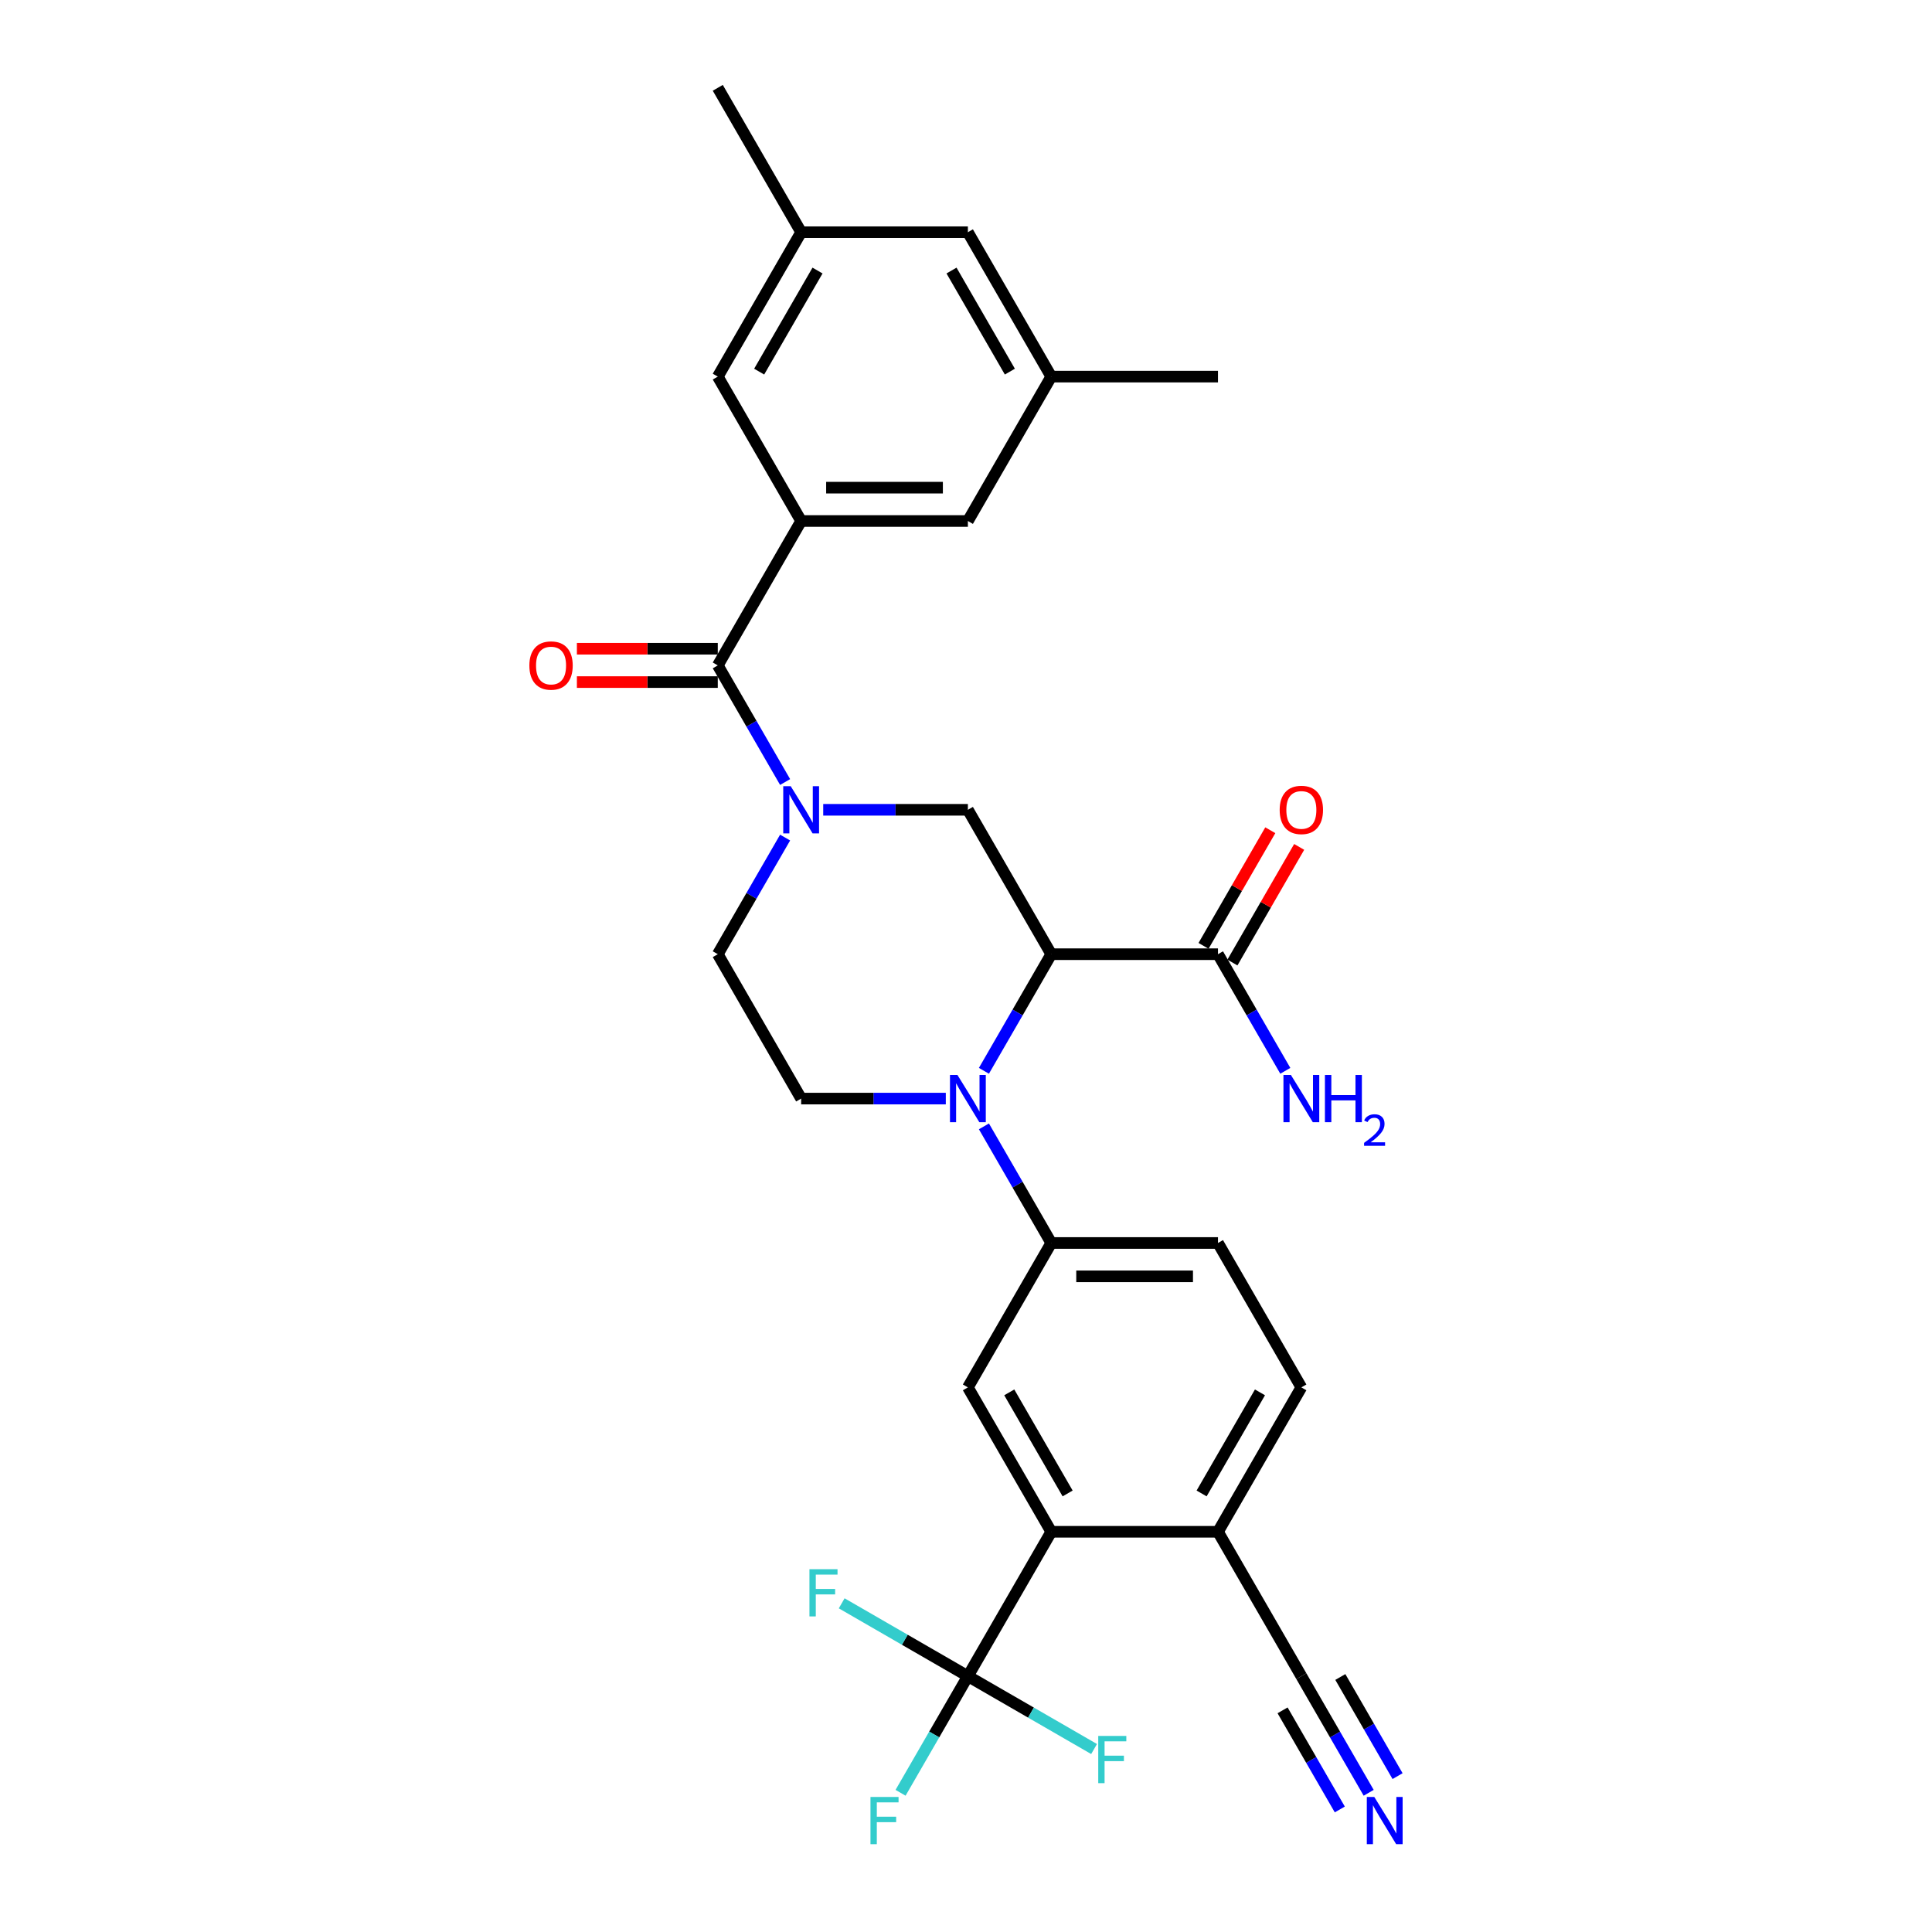 <?xml version='1.0' encoding='iso-8859-1'?>
<svg version='1.1' baseProfile='full'
              xmlns='http://www.w3.org/2000/svg'
                      xmlns:rdkit='http://www.rdkit.org/xml'
                      xmlns:xlink='http://www.w3.org/1999/xlink'
                  xml:space='preserve'
width='1000px' height='1000px' viewBox='0 0 1000 1000'>
<!-- END OF HEADER -->
<rect style='opacity:1.0;fill:#FFFFFF;stroke:none' width='1000' height='1000' x='0' y='0'> </rect>
<path class='bond-0' d='M 544.126,493.89 L 526.701,524.071' style='fill:none;fill-rule:evenodd;stroke:#000000;stroke-width:6px;stroke-linecap:butt;stroke-linejoin:miter;stroke-opacity:1' />
<path class='bond-0' d='M 526.701,524.071 L 509.276,554.251' style='fill:none;fill-rule:evenodd;stroke:#0000FF;stroke-width:6px;stroke-linecap:butt;stroke-linejoin:miter;stroke-opacity:1' />
<path class='bond-4' d='M 544.126,493.89 L 500.975,419.151' style='fill:none;fill-rule:evenodd;stroke:#000000;stroke-width:6px;stroke-linecap:butt;stroke-linejoin:miter;stroke-opacity:1' />
<path class='bond-8' d='M 544.126,493.89 L 630.427,493.89' style='fill:none;fill-rule:evenodd;stroke:#000000;stroke-width:6px;stroke-linecap:butt;stroke-linejoin:miter;stroke-opacity:1' />
<path class='bond-7' d='M 509.276,583.007 L 526.701,613.188' style='fill:none;fill-rule:evenodd;stroke:#0000FF;stroke-width:6px;stroke-linecap:butt;stroke-linejoin:miter;stroke-opacity:1' />
<path class='bond-7' d='M 526.701,613.188 L 544.126,643.368' style='fill:none;fill-rule:evenodd;stroke:#000000;stroke-width:6px;stroke-linecap:butt;stroke-linejoin:miter;stroke-opacity:1' />
<path class='bond-10' d='M 489.549,568.629 L 452.111,568.629' style='fill:none;fill-rule:evenodd;stroke:#0000FF;stroke-width:6px;stroke-linecap:butt;stroke-linejoin:miter;stroke-opacity:1' />
<path class='bond-10' d='M 452.111,568.629 L 414.674,568.629' style='fill:none;fill-rule:evenodd;stroke:#000000;stroke-width:6px;stroke-linecap:butt;stroke-linejoin:miter;stroke-opacity:1' />
<path class='bond-1' d='M 426.1,419.151 L 463.538,419.151' style='fill:none;fill-rule:evenodd;stroke:#0000FF;stroke-width:6px;stroke-linecap:butt;stroke-linejoin:miter;stroke-opacity:1' />
<path class='bond-1' d='M 463.538,419.151 L 500.975,419.151' style='fill:none;fill-rule:evenodd;stroke:#000000;stroke-width:6px;stroke-linecap:butt;stroke-linejoin:miter;stroke-opacity:1' />
<path class='bond-2' d='M 406.373,404.773 L 388.948,374.592' style='fill:none;fill-rule:evenodd;stroke:#0000FF;stroke-width:6px;stroke-linecap:butt;stroke-linejoin:miter;stroke-opacity:1' />
<path class='bond-2' d='M 388.948,374.592 L 371.523,344.411' style='fill:none;fill-rule:evenodd;stroke:#000000;stroke-width:6px;stroke-linecap:butt;stroke-linejoin:miter;stroke-opacity:1' />
<path class='bond-14' d='M 406.373,433.528 L 388.948,463.709' style='fill:none;fill-rule:evenodd;stroke:#0000FF;stroke-width:6px;stroke-linecap:butt;stroke-linejoin:miter;stroke-opacity:1' />
<path class='bond-14' d='M 388.948,463.709 L 371.523,493.89' style='fill:none;fill-rule:evenodd;stroke:#000000;stroke-width:6px;stroke-linecap:butt;stroke-linejoin:miter;stroke-opacity:1' />
<path class='bond-5' d='M 371.523,344.411 L 414.674,269.672' style='fill:none;fill-rule:evenodd;stroke:#000000;stroke-width:6px;stroke-linecap:butt;stroke-linejoin:miter;stroke-opacity:1' />
<path class='bond-17' d='M 371.523,335.781 L 335.061,335.781' style='fill:none;fill-rule:evenodd;stroke:#000000;stroke-width:6px;stroke-linecap:butt;stroke-linejoin:miter;stroke-opacity:1' />
<path class='bond-17' d='M 335.061,335.781 L 298.598,335.781' style='fill:none;fill-rule:evenodd;stroke:#FF0000;stroke-width:6px;stroke-linecap:butt;stroke-linejoin:miter;stroke-opacity:1' />
<path class='bond-17' d='M 371.523,353.042 L 335.061,353.042' style='fill:none;fill-rule:evenodd;stroke:#000000;stroke-width:6px;stroke-linecap:butt;stroke-linejoin:miter;stroke-opacity:1' />
<path class='bond-17' d='M 335.061,353.042 L 298.598,353.042' style='fill:none;fill-rule:evenodd;stroke:#FF0000;stroke-width:6px;stroke-linecap:butt;stroke-linejoin:miter;stroke-opacity:1' />
<path class='bond-3' d='M 500.975,867.586 L 544.126,792.847' style='fill:none;fill-rule:evenodd;stroke:#000000;stroke-width:6px;stroke-linecap:butt;stroke-linejoin:miter;stroke-opacity:1' />
<path class='bond-23' d='M 500.975,867.586 L 483.55,897.767' style='fill:none;fill-rule:evenodd;stroke:#000000;stroke-width:6px;stroke-linecap:butt;stroke-linejoin:miter;stroke-opacity:1' />
<path class='bond-23' d='M 483.55,897.767 L 466.126,927.947' style='fill:none;fill-rule:evenodd;stroke:#33CCCC;stroke-width:6px;stroke-linecap:butt;stroke-linejoin:miter;stroke-opacity:1' />
<path class='bond-24' d='M 500.975,867.586 L 468.318,848.731' style='fill:none;fill-rule:evenodd;stroke:#000000;stroke-width:6px;stroke-linecap:butt;stroke-linejoin:miter;stroke-opacity:1' />
<path class='bond-24' d='M 468.318,848.731 L 435.66,829.876' style='fill:none;fill-rule:evenodd;stroke:#33CCCC;stroke-width:6px;stroke-linecap:butt;stroke-linejoin:miter;stroke-opacity:1' />
<path class='bond-25' d='M 500.975,867.586 L 533.633,886.441' style='fill:none;fill-rule:evenodd;stroke:#000000;stroke-width:6px;stroke-linecap:butt;stroke-linejoin:miter;stroke-opacity:1' />
<path class='bond-25' d='M 533.633,886.441 L 566.29,905.296' style='fill:none;fill-rule:evenodd;stroke:#33CCCC;stroke-width:6px;stroke-linecap:butt;stroke-linejoin:miter;stroke-opacity:1' />
<path class='bond-15' d='M 414.674,269.672 L 500.975,269.672' style='fill:none;fill-rule:evenodd;stroke:#000000;stroke-width:6px;stroke-linecap:butt;stroke-linejoin:miter;stroke-opacity:1' />
<path class='bond-15' d='M 427.619,252.412 L 488.03,252.412' style='fill:none;fill-rule:evenodd;stroke:#000000;stroke-width:6px;stroke-linecap:butt;stroke-linejoin:miter;stroke-opacity:1' />
<path class='bond-16' d='M 414.674,269.672 L 371.523,194.933' style='fill:none;fill-rule:evenodd;stroke:#000000;stroke-width:6px;stroke-linecap:butt;stroke-linejoin:miter;stroke-opacity:1' />
<path class='bond-6' d='M 544.126,792.847 L 500.975,718.108' style='fill:none;fill-rule:evenodd;stroke:#000000;stroke-width:6px;stroke-linecap:butt;stroke-linejoin:miter;stroke-opacity:1' />
<path class='bond-6' d='M 552.601,773.006 L 522.396,720.688' style='fill:none;fill-rule:evenodd;stroke:#000000;stroke-width:6px;stroke-linecap:butt;stroke-linejoin:miter;stroke-opacity:1' />
<path class='bond-31' d='M 544.126,792.847 L 630.427,792.847' style='fill:none;fill-rule:evenodd;stroke:#000000;stroke-width:6px;stroke-linecap:butt;stroke-linejoin:miter;stroke-opacity:1' />
<path class='bond-9' d='M 544.126,643.368 L 500.975,718.108' style='fill:none;fill-rule:evenodd;stroke:#000000;stroke-width:6px;stroke-linecap:butt;stroke-linejoin:miter;stroke-opacity:1' />
<path class='bond-18' d='M 544.126,643.368 L 630.427,643.368' style='fill:none;fill-rule:evenodd;stroke:#000000;stroke-width:6px;stroke-linecap:butt;stroke-linejoin:miter;stroke-opacity:1' />
<path class='bond-18' d='M 557.071,660.629 L 617.482,660.629' style='fill:none;fill-rule:evenodd;stroke:#000000;stroke-width:6px;stroke-linecap:butt;stroke-linejoin:miter;stroke-opacity:1' />
<path class='bond-19' d='M 637.901,498.205 L 655.177,468.283' style='fill:none;fill-rule:evenodd;stroke:#000000;stroke-width:6px;stroke-linecap:butt;stroke-linejoin:miter;stroke-opacity:1' />
<path class='bond-19' d='M 655.177,468.283 L 672.452,438.361' style='fill:none;fill-rule:evenodd;stroke:#FF0000;stroke-width:6px;stroke-linecap:butt;stroke-linejoin:miter;stroke-opacity:1' />
<path class='bond-19' d='M 622.953,489.575 L 640.229,459.653' style='fill:none;fill-rule:evenodd;stroke:#000000;stroke-width:6px;stroke-linecap:butt;stroke-linejoin:miter;stroke-opacity:1' />
<path class='bond-19' d='M 640.229,459.653 L 657.504,429.731' style='fill:none;fill-rule:evenodd;stroke:#FF0000;stroke-width:6px;stroke-linecap:butt;stroke-linejoin:miter;stroke-opacity:1' />
<path class='bond-26' d='M 630.427,493.89 L 647.852,524.071' style='fill:none;fill-rule:evenodd;stroke:#000000;stroke-width:6px;stroke-linecap:butt;stroke-linejoin:miter;stroke-opacity:1' />
<path class='bond-26' d='M 647.852,524.071 L 665.277,554.251' style='fill:none;fill-rule:evenodd;stroke:#0000FF;stroke-width:6px;stroke-linecap:butt;stroke-linejoin:miter;stroke-opacity:1' />
<path class='bond-30' d='M 414.674,568.629 L 371.523,493.89' style='fill:none;fill-rule:evenodd;stroke:#000000;stroke-width:6px;stroke-linecap:butt;stroke-linejoin:miter;stroke-opacity:1' />
<path class='bond-11' d='M 708.428,927.947 L 691.003,897.767' style='fill:none;fill-rule:evenodd;stroke:#0000FF;stroke-width:6px;stroke-linecap:butt;stroke-linejoin:miter;stroke-opacity:1' />
<path class='bond-11' d='M 691.003,897.767 L 673.578,867.586' style='fill:none;fill-rule:evenodd;stroke:#000000;stroke-width:6px;stroke-linecap:butt;stroke-linejoin:miter;stroke-opacity:1' />
<path class='bond-11' d='M 723.376,919.317 L 708.564,893.664' style='fill:none;fill-rule:evenodd;stroke:#0000FF;stroke-width:6px;stroke-linecap:butt;stroke-linejoin:miter;stroke-opacity:1' />
<path class='bond-11' d='M 708.564,893.664 L 693.753,868.01' style='fill:none;fill-rule:evenodd;stroke:#000000;stroke-width:6px;stroke-linecap:butt;stroke-linejoin:miter;stroke-opacity:1' />
<path class='bond-11' d='M 693.48,936.577 L 678.669,910.924' style='fill:none;fill-rule:evenodd;stroke:#0000FF;stroke-width:6px;stroke-linecap:butt;stroke-linejoin:miter;stroke-opacity:1' />
<path class='bond-11' d='M 678.669,910.924 L 663.858,885.27' style='fill:none;fill-rule:evenodd;stroke:#000000;stroke-width:6px;stroke-linecap:butt;stroke-linejoin:miter;stroke-opacity:1' />
<path class='bond-12' d='M 673.578,867.586 L 630.427,792.847' style='fill:none;fill-rule:evenodd;stroke:#000000;stroke-width:6px;stroke-linecap:butt;stroke-linejoin:miter;stroke-opacity:1' />
<path class='bond-13' d='M 630.427,792.847 L 673.578,718.108' style='fill:none;fill-rule:evenodd;stroke:#000000;stroke-width:6px;stroke-linecap:butt;stroke-linejoin:miter;stroke-opacity:1' />
<path class='bond-13' d='M 621.952,773.006 L 652.158,720.688' style='fill:none;fill-rule:evenodd;stroke:#000000;stroke-width:6px;stroke-linecap:butt;stroke-linejoin:miter;stroke-opacity:1' />
<path class='bond-20' d='M 500.975,269.672 L 544.126,194.933' style='fill:none;fill-rule:evenodd;stroke:#000000;stroke-width:6px;stroke-linecap:butt;stroke-linejoin:miter;stroke-opacity:1' />
<path class='bond-21' d='M 371.523,194.933 L 414.674,120.194' style='fill:none;fill-rule:evenodd;stroke:#000000;stroke-width:6px;stroke-linecap:butt;stroke-linejoin:miter;stroke-opacity:1' />
<path class='bond-21' d='M 392.944,192.352 L 423.149,140.035' style='fill:none;fill-rule:evenodd;stroke:#000000;stroke-width:6px;stroke-linecap:butt;stroke-linejoin:miter;stroke-opacity:1' />
<path class='bond-22' d='M 630.427,643.368 L 673.578,718.108' style='fill:none;fill-rule:evenodd;stroke:#000000;stroke-width:6px;stroke-linecap:butt;stroke-linejoin:miter;stroke-opacity:1' />
<path class='bond-29' d='M 544.126,194.933 L 630.427,194.933' style='fill:none;fill-rule:evenodd;stroke:#000000;stroke-width:6px;stroke-linecap:butt;stroke-linejoin:miter;stroke-opacity:1' />
<path class='bond-32' d='M 544.126,194.933 L 500.975,120.194' style='fill:none;fill-rule:evenodd;stroke:#000000;stroke-width:6px;stroke-linecap:butt;stroke-linejoin:miter;stroke-opacity:1' />
<path class='bond-32' d='M 522.705,192.352 L 492.5,140.035' style='fill:none;fill-rule:evenodd;stroke:#000000;stroke-width:6px;stroke-linecap:butt;stroke-linejoin:miter;stroke-opacity:1' />
<path class='bond-27' d='M 414.674,120.194 L 500.975,120.194' style='fill:none;fill-rule:evenodd;stroke:#000000;stroke-width:6px;stroke-linecap:butt;stroke-linejoin:miter;stroke-opacity:1' />
<path class='bond-28' d='M 414.674,120.194 L 371.523,45.455' style='fill:none;fill-rule:evenodd;stroke:#000000;stroke-width:6px;stroke-linecap:butt;stroke-linejoin:miter;stroke-opacity:1' />
<path  class='atom-1' d='M 495.573 556.409
L 503.582 569.354
Q 504.375 570.631, 505.653 572.944
Q 506.93 575.257, 506.999 575.395
L 506.999 556.409
L 510.244 556.409
L 510.244 580.849
L 506.895 580.849
L 498.3 566.696
Q 497.299 565.039, 496.229 563.14
Q 495.193 561.242, 494.882 560.655
L 494.882 580.849
L 491.706 580.849
L 491.706 556.409
L 495.573 556.409
' fill='#0000FF'/>
<path  class='atom-2' d='M 409.271 406.93
L 417.28 419.876
Q 418.074 421.153, 419.351 423.466
Q 420.629 425.779, 420.698 425.917
L 420.698 406.93
L 423.943 406.93
L 423.943 431.371
L 420.594 431.371
L 411.998 417.217
Q 410.997 415.561, 409.927 413.662
Q 408.892 411.763, 408.581 411.176
L 408.581 431.371
L 405.405 431.371
L 405.405 406.93
L 409.271 406.93
' fill='#0000FF'/>
<path  class='atom-12' d='M 711.326 930.105
L 719.335 943.05
Q 720.129 944.327, 721.406 946.64
Q 722.684 948.953, 722.753 949.091
L 722.753 930.105
L 725.998 930.105
L 725.998 954.545
L 722.649 954.545
L 714.053 940.392
Q 713.052 938.735, 711.982 936.836
Q 710.947 934.938, 710.636 934.351
L 710.636 954.545
L 707.46 954.545
L 707.46 930.105
L 711.326 930.105
' fill='#0000FF'/>
<path  class='atom-18' d='M 274.002 344.48
Q 274.002 338.612, 276.902 335.333
Q 279.802 332.053, 285.222 332.053
Q 290.641 332.053, 293.541 335.333
Q 296.441 338.612, 296.441 344.48
Q 296.441 350.418, 293.507 353.801
Q 290.572 357.15, 285.222 357.15
Q 279.836 357.15, 276.902 353.801
Q 274.002 350.453, 274.002 344.48
M 285.222 354.388
Q 288.95 354.388, 290.952 351.902
Q 292.989 349.382, 292.989 344.48
Q 292.989 339.682, 290.952 337.266
Q 288.95 334.815, 285.222 334.815
Q 281.493 334.815, 279.457 337.231
Q 277.455 339.648, 277.455 344.48
Q 277.455 349.417, 279.457 351.902
Q 281.493 354.388, 285.222 354.388
' fill='#FF0000'/>
<path  class='atom-20' d='M 662.359 419.22
Q 662.359 413.351, 665.259 410.072
Q 668.158 406.792, 673.578 406.792
Q 678.998 406.792, 681.897 410.072
Q 684.797 413.351, 684.797 419.22
Q 684.797 425.157, 681.863 428.54
Q 678.929 431.889, 673.578 431.889
Q 668.193 431.889, 665.259 428.54
Q 662.359 425.192, 662.359 419.22
M 673.578 429.127
Q 677.306 429.127, 679.308 426.642
Q 681.345 424.122, 681.345 419.22
Q 681.345 414.421, 679.308 412.005
Q 677.306 409.554, 673.578 409.554
Q 669.85 409.554, 667.813 411.97
Q 665.811 414.387, 665.811 419.22
Q 665.811 424.156, 667.813 426.642
Q 669.85 429.127, 673.578 429.127
' fill='#FF0000'/>
<path  class='atom-24' d='M 450.558 930.105
L 465.091 930.105
L 465.091 932.901
L 453.837 932.901
L 453.837 940.323
L 463.848 940.323
L 463.848 943.154
L 453.837 943.154
L 453.837 954.545
L 450.558 954.545
L 450.558 930.105
' fill='#33CCCC'/>
<path  class='atom-25' d='M 418.969 812.215
L 433.503 812.215
L 433.503 815.011
L 422.249 815.011
L 422.249 822.433
L 432.26 822.433
L 432.26 825.264
L 422.249 825.264
L 422.249 836.656
L 418.969 836.656
L 418.969 812.215
' fill='#33CCCC'/>
<path  class='atom-26' d='M 568.448 898.516
L 582.981 898.516
L 582.981 901.313
L 571.727 901.313
L 571.727 908.734
L 581.738 908.734
L 581.738 911.565
L 571.727 911.565
L 571.727 922.957
L 568.448 922.957
L 568.448 898.516
' fill='#33CCCC'/>
<path  class='atom-27' d='M 668.176 556.409
L 676.184 569.354
Q 676.978 570.631, 678.256 572.944
Q 679.533 575.257, 679.602 575.395
L 679.602 556.409
L 682.847 556.409
L 682.847 580.849
L 679.498 580.849
L 670.903 566.696
Q 669.902 565.039, 668.831 563.14
Q 667.796 561.242, 667.485 560.655
L 667.485 580.849
L 664.309 580.849
L 664.309 556.409
L 668.176 556.409
' fill='#0000FF'/>
<path  class='atom-27' d='M 685.781 556.409
L 689.095 556.409
L 689.095 566.799
L 701.591 566.799
L 701.591 556.409
L 704.905 556.409
L 704.905 580.849
L 701.591 580.849
L 701.591 569.561
L 689.095 569.561
L 689.095 580.849
L 685.781 580.849
L 685.781 556.409
' fill='#0000FF'/>
<path  class='atom-27' d='M 706.09 579.992
Q 706.683 578.465, 708.095 577.622
Q 709.508 576.757, 711.467 576.757
Q 713.905 576.757, 715.272 578.078
Q 716.639 579.399, 716.639 581.746
Q 716.639 584.138, 714.862 586.371
Q 713.108 588.604, 709.462 591.247
L 716.912 591.247
L 716.912 593.07
L 706.045 593.07
L 706.045 591.543
Q 709.052 589.401, 710.829 587.807
Q 712.629 586.212, 713.495 584.776
Q 714.361 583.341, 714.361 581.86
Q 714.361 580.311, 713.586 579.445
Q 712.811 578.579, 711.467 578.579
Q 710.168 578.579, 709.303 579.103
Q 708.437 579.627, 707.822 580.789
L 706.09 579.992
' fill='#0000FF'/>
</svg>
